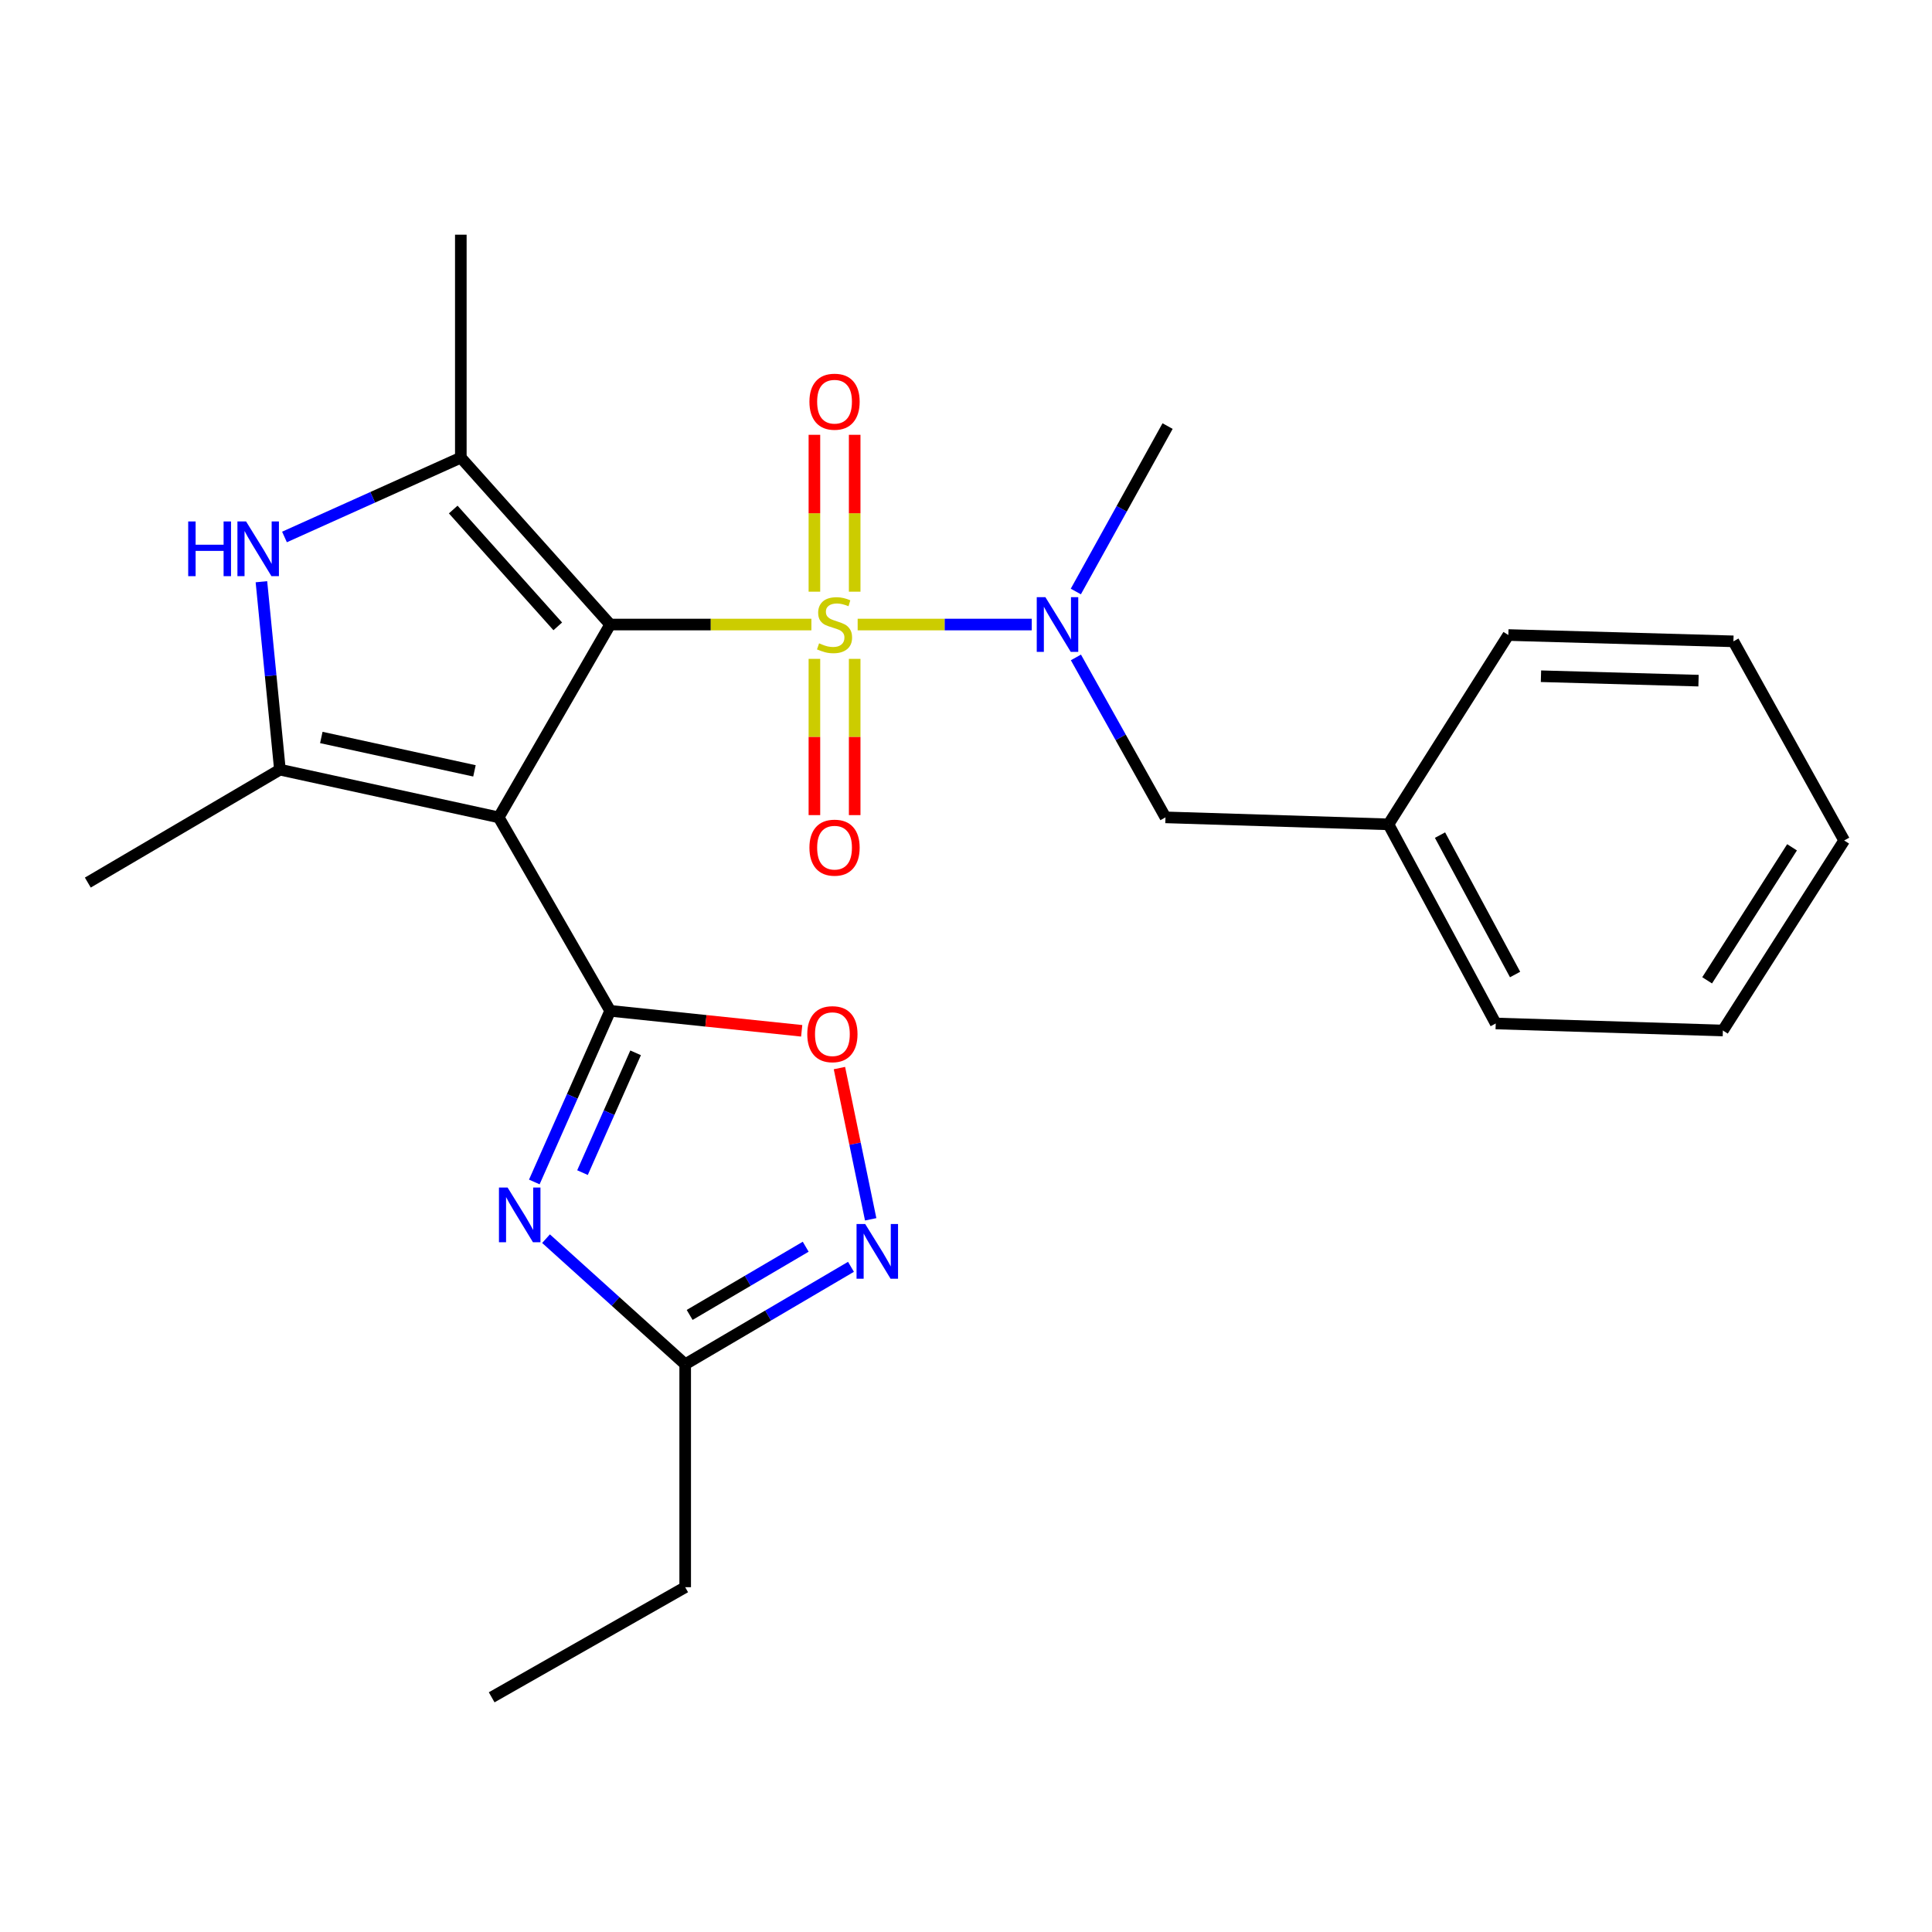 <?xml version='1.0' encoding='iso-8859-1'?>
<svg version='1.1' baseProfile='full'
              xmlns='http://www.w3.org/2000/svg'
                      xmlns:rdkit='http://www.rdkit.org/xml'
                      xmlns:xlink='http://www.w3.org/1999/xlink'
                  xml:space='preserve'
width='1000px' height='1000px' viewBox='0 0 1000 1000'>
<!-- END OF HEADER -->
<rect style='opacity:1.0;fill:#FFFFFF;stroke:none' width='1000' height='1000' x='0' y='0'> </rect>
<path class='bond-0' d='M 315.827,323.261 L 367.901,323.261' style='fill:none;fill-rule:evenodd;stroke:#000000;stroke-width:6px;stroke-linecap:butt;stroke-linejoin:miter;stroke-opacity:1' />
<path class='bond-0' d='M 367.901,323.261 L 419.975,323.261' style='fill:none;fill-rule:evenodd;stroke:#CCCC00;stroke-width:6px;stroke-linecap:butt;stroke-linejoin:miter;stroke-opacity:1' />
<path class='bond-1' d='M 315.827,323.261 L 258.125,423.065' style='fill:none;fill-rule:evenodd;stroke:#000000;stroke-width:6px;stroke-linecap:butt;stroke-linejoin:miter;stroke-opacity:1' />
<path class='bond-3' d='M 315.827,323.261 L 238.521,236.877' style='fill:none;fill-rule:evenodd;stroke:#000000;stroke-width:6px;stroke-linecap:butt;stroke-linejoin:miter;stroke-opacity:1' />
<path class='bond-3' d='M 288.699,324.203 L 234.585,263.734' style='fill:none;fill-rule:evenodd;stroke:#000000;stroke-width:6px;stroke-linecap:butt;stroke-linejoin:miter;stroke-opacity:1' />
<path class='bond-7' d='M 443.923,323.261 L 488.979,323.261' style='fill:none;fill-rule:evenodd;stroke:#CCCC00;stroke-width:6px;stroke-linecap:butt;stroke-linejoin:miter;stroke-opacity:1' />
<path class='bond-7' d='M 488.979,323.261 L 534.035,323.261' style='fill:none;fill-rule:evenodd;stroke:#0000FF;stroke-width:6px;stroke-linecap:butt;stroke-linejoin:miter;stroke-opacity:1' />
<path class='bond-11' d='M 442.38,306.255 L 442.38,265.655' style='fill:none;fill-rule:evenodd;stroke:#CCCC00;stroke-width:6px;stroke-linecap:butt;stroke-linejoin:miter;stroke-opacity:1' />
<path class='bond-11' d='M 442.38,265.655 L 442.38,225.056' style='fill:none;fill-rule:evenodd;stroke:#FF0000;stroke-width:6px;stroke-linecap:butt;stroke-linejoin:miter;stroke-opacity:1' />
<path class='bond-11' d='M 421.537,306.255 L 421.537,265.655' style='fill:none;fill-rule:evenodd;stroke:#CCCC00;stroke-width:6px;stroke-linecap:butt;stroke-linejoin:miter;stroke-opacity:1' />
<path class='bond-11' d='M 421.537,265.655 L 421.537,225.056' style='fill:none;fill-rule:evenodd;stroke:#FF0000;stroke-width:6px;stroke-linecap:butt;stroke-linejoin:miter;stroke-opacity:1' />
<path class='bond-12' d='M 421.537,341.026 L 421.537,381.464' style='fill:none;fill-rule:evenodd;stroke:#CCCC00;stroke-width:6px;stroke-linecap:butt;stroke-linejoin:miter;stroke-opacity:1' />
<path class='bond-12' d='M 421.537,381.464 L 421.537,421.902' style='fill:none;fill-rule:evenodd;stroke:#FF0000;stroke-width:6px;stroke-linecap:butt;stroke-linejoin:miter;stroke-opacity:1' />
<path class='bond-12' d='M 442.38,341.026 L 442.38,381.464' style='fill:none;fill-rule:evenodd;stroke:#CCCC00;stroke-width:6px;stroke-linecap:butt;stroke-linejoin:miter;stroke-opacity:1' />
<path class='bond-12' d='M 442.38,381.464 L 442.38,421.902' style='fill:none;fill-rule:evenodd;stroke:#FF0000;stroke-width:6px;stroke-linecap:butt;stroke-linejoin:miter;stroke-opacity:1' />
<path class='bond-2' d='M 258.125,423.065 L 315.827,523.206' style='fill:none;fill-rule:evenodd;stroke:#000000;stroke-width:6px;stroke-linecap:butt;stroke-linejoin:miter;stroke-opacity:1' />
<path class='bond-5' d='M 258.125,423.065 L 144.889,398.377' style='fill:none;fill-rule:evenodd;stroke:#000000;stroke-width:6px;stroke-linecap:butt;stroke-linejoin:miter;stroke-opacity:1' />
<path class='bond-5' d='M 245.58,398.997 L 166.314,381.716' style='fill:none;fill-rule:evenodd;stroke:#000000;stroke-width:6px;stroke-linecap:butt;stroke-linejoin:miter;stroke-opacity:1' />
<path class='bond-4' d='M 315.827,523.206 L 296.192,567.496' style='fill:none;fill-rule:evenodd;stroke:#000000;stroke-width:6px;stroke-linecap:butt;stroke-linejoin:miter;stroke-opacity:1' />
<path class='bond-4' d='M 296.192,567.496 L 276.557,611.786' style='fill:none;fill-rule:evenodd;stroke:#0000FF;stroke-width:6px;stroke-linecap:butt;stroke-linejoin:miter;stroke-opacity:1' />
<path class='bond-4' d='M 328.991,544.94 L 315.246,575.943' style='fill:none;fill-rule:evenodd;stroke:#000000;stroke-width:6px;stroke-linecap:butt;stroke-linejoin:miter;stroke-opacity:1' />
<path class='bond-4' d='M 315.246,575.943 L 301.502,606.946' style='fill:none;fill-rule:evenodd;stroke:#0000FF;stroke-width:6px;stroke-linecap:butt;stroke-linejoin:miter;stroke-opacity:1' />
<path class='bond-8' d='M 315.827,523.206 L 365.391,528.375' style='fill:none;fill-rule:evenodd;stroke:#000000;stroke-width:6px;stroke-linecap:butt;stroke-linejoin:miter;stroke-opacity:1' />
<path class='bond-8' d='M 365.391,528.375 L 414.956,533.545' style='fill:none;fill-rule:evenodd;stroke:#FF0000;stroke-width:6px;stroke-linecap:butt;stroke-linejoin:miter;stroke-opacity:1' />
<path class='bond-6' d='M 238.521,236.877 L 192.885,257.408' style='fill:none;fill-rule:evenodd;stroke:#000000;stroke-width:6px;stroke-linecap:butt;stroke-linejoin:miter;stroke-opacity:1' />
<path class='bond-6' d='M 192.885,257.408 L 147.249,277.938' style='fill:none;fill-rule:evenodd;stroke:#0000FF;stroke-width:6px;stroke-linecap:butt;stroke-linejoin:miter;stroke-opacity:1' />
<path class='bond-14' d='M 238.521,236.877 L 238.521,121.475' style='fill:none;fill-rule:evenodd;stroke:#000000;stroke-width:6px;stroke-linecap:butt;stroke-linejoin:miter;stroke-opacity:1' />
<path class='bond-10' d='M 282.623,641.131 L 318.638,673.636' style='fill:none;fill-rule:evenodd;stroke:#0000FF;stroke-width:6px;stroke-linecap:butt;stroke-linejoin:miter;stroke-opacity:1' />
<path class='bond-10' d='M 318.638,673.636 L 354.653,706.14' style='fill:none;fill-rule:evenodd;stroke:#000000;stroke-width:6px;stroke-linecap:butt;stroke-linejoin:miter;stroke-opacity:1' />
<path class='bond-15' d='M 144.889,398.377 L 45.455,456.82' style='fill:none;fill-rule:evenodd;stroke:#000000;stroke-width:6px;stroke-linecap:butt;stroke-linejoin:miter;stroke-opacity:1' />
<path class='bond-25' d='M 144.889,398.377 L 140.099,349.736' style='fill:none;fill-rule:evenodd;stroke:#000000;stroke-width:6px;stroke-linecap:butt;stroke-linejoin:miter;stroke-opacity:1' />
<path class='bond-25' d='M 140.099,349.736 L 135.31,301.095' style='fill:none;fill-rule:evenodd;stroke:#0000FF;stroke-width:6px;stroke-linecap:butt;stroke-linejoin:miter;stroke-opacity:1' />
<path class='bond-13' d='M 556.89,340.28 L 580.067,381.673' style='fill:none;fill-rule:evenodd;stroke:#0000FF;stroke-width:6px;stroke-linecap:butt;stroke-linejoin:miter;stroke-opacity:1' />
<path class='bond-13' d='M 580.067,381.673 L 603.244,423.065' style='fill:none;fill-rule:evenodd;stroke:#000000;stroke-width:6px;stroke-linecap:butt;stroke-linejoin:miter;stroke-opacity:1' />
<path class='bond-17' d='M 556.845,306.164 L 580.594,263.351' style='fill:none;fill-rule:evenodd;stroke:#0000FF;stroke-width:6px;stroke-linecap:butt;stroke-linejoin:miter;stroke-opacity:1' />
<path class='bond-17' d='M 580.594,263.351 L 604.344,220.538' style='fill:none;fill-rule:evenodd;stroke:#000000;stroke-width:6px;stroke-linecap:butt;stroke-linejoin:miter;stroke-opacity:1' />
<path class='bond-9' d='M 434.489,552.834 L 442.575,591.975' style='fill:none;fill-rule:evenodd;stroke:#FF0000;stroke-width:6px;stroke-linecap:butt;stroke-linejoin:miter;stroke-opacity:1' />
<path class='bond-9' d='M 442.575,591.975 L 450.661,631.116' style='fill:none;fill-rule:evenodd;stroke:#0000FF;stroke-width:6px;stroke-linecap:butt;stroke-linejoin:miter;stroke-opacity:1' />
<path class='bond-26' d='M 440.463,655.705 L 397.558,680.922' style='fill:none;fill-rule:evenodd;stroke:#0000FF;stroke-width:6px;stroke-linecap:butt;stroke-linejoin:miter;stroke-opacity:1' />
<path class='bond-26' d='M 397.558,680.922 L 354.653,706.14' style='fill:none;fill-rule:evenodd;stroke:#000000;stroke-width:6px;stroke-linecap:butt;stroke-linejoin:miter;stroke-opacity:1' />
<path class='bond-26' d='M 417.03,645.301 L 386.997,662.953' style='fill:none;fill-rule:evenodd;stroke:#0000FF;stroke-width:6px;stroke-linecap:butt;stroke-linejoin:miter;stroke-opacity:1' />
<path class='bond-26' d='M 386.997,662.953 L 356.963,680.605' style='fill:none;fill-rule:evenodd;stroke:#000000;stroke-width:6px;stroke-linecap:butt;stroke-linejoin:miter;stroke-opacity:1' />
<path class='bond-18' d='M 354.653,706.14 L 354.653,821.531' style='fill:none;fill-rule:evenodd;stroke:#000000;stroke-width:6px;stroke-linecap:butt;stroke-linejoin:miter;stroke-opacity:1' />
<path class='bond-16' d='M 603.244,423.065 L 718.669,426.678' style='fill:none;fill-rule:evenodd;stroke:#000000;stroke-width:6px;stroke-linecap:butt;stroke-linejoin:miter;stroke-opacity:1' />
<path class='bond-19' d='M 718.669,426.678 L 774.182,529.748' style='fill:none;fill-rule:evenodd;stroke:#000000;stroke-width:6px;stroke-linecap:butt;stroke-linejoin:miter;stroke-opacity:1' />
<path class='bond-19' d='M 745.347,432.255 L 784.206,504.404' style='fill:none;fill-rule:evenodd;stroke:#000000;stroke-width:6px;stroke-linecap:butt;stroke-linejoin:miter;stroke-opacity:1' />
<path class='bond-20' d='M 718.669,426.678 L 780.713,328.691' style='fill:none;fill-rule:evenodd;stroke:#000000;stroke-width:6px;stroke-linecap:butt;stroke-linejoin:miter;stroke-opacity:1' />
<path class='bond-21' d='M 354.653,821.531 L 254.489,878.525' style='fill:none;fill-rule:evenodd;stroke:#000000;stroke-width:6px;stroke-linecap:butt;stroke-linejoin:miter;stroke-opacity:1' />
<path class='bond-23' d='M 774.182,529.748 L 891.761,533.384' style='fill:none;fill-rule:evenodd;stroke:#000000;stroke-width:6px;stroke-linecap:butt;stroke-linejoin:miter;stroke-opacity:1' />
<path class='bond-22' d='M 780.713,328.691 L 897.215,331.957' style='fill:none;fill-rule:evenodd;stroke:#000000;stroke-width:6px;stroke-linecap:butt;stroke-linejoin:miter;stroke-opacity:1' />
<path class='bond-22' d='M 797.604,350.016 L 879.156,352.302' style='fill:none;fill-rule:evenodd;stroke:#000000;stroke-width:6px;stroke-linecap:butt;stroke-linejoin:miter;stroke-opacity:1' />
<path class='bond-24' d='M 897.215,331.957 L 954.545,435.027' style='fill:none;fill-rule:evenodd;stroke:#000000;stroke-width:6px;stroke-linecap:butt;stroke-linejoin:miter;stroke-opacity:1' />
<path class='bond-27' d='M 891.761,533.384 L 954.545,435.027' style='fill:none;fill-rule:evenodd;stroke:#000000;stroke-width:6px;stroke-linecap:butt;stroke-linejoin:miter;stroke-opacity:1' />
<path class='bond-27' d='M 883.61,507.416 L 927.559,438.566' style='fill:none;fill-rule:evenodd;stroke:#000000;stroke-width:6px;stroke-linecap:butt;stroke-linejoin:miter;stroke-opacity:1' />
<path  class='atom-1' d='M 423.958 332.981
Q 424.278 333.101, 425.598 333.661
Q 426.918 334.221, 428.358 334.581
Q 429.838 334.901, 431.278 334.901
Q 433.958 334.901, 435.518 333.621
Q 437.078 332.301, 437.078 330.021
Q 437.078 328.461, 436.278 327.501
Q 435.518 326.541, 434.318 326.021
Q 433.118 325.501, 431.118 324.901
Q 428.598 324.141, 427.078 323.421
Q 425.598 322.701, 424.518 321.181
Q 423.478 319.661, 423.478 317.101
Q 423.478 313.541, 425.878 311.341
Q 428.318 309.141, 433.118 309.141
Q 436.398 309.141, 440.118 310.701
L 439.198 313.781
Q 435.798 312.381, 433.238 312.381
Q 430.478 312.381, 428.958 313.541
Q 427.438 314.661, 427.478 316.621
Q 427.478 318.141, 428.238 319.061
Q 429.038 319.981, 430.158 320.501
Q 431.318 321.021, 433.238 321.621
Q 435.798 322.421, 437.318 323.221
Q 438.838 324.021, 439.918 325.661
Q 441.038 327.261, 441.038 330.021
Q 441.038 333.941, 438.398 336.061
Q 435.798 338.141, 431.438 338.141
Q 428.918 338.141, 426.998 337.581
Q 425.118 337.061, 422.878 336.141
L 423.958 332.981
' fill='#CCCC00'/>
<path  class='atom-5' d='M 262.739 614.675
L 272.019 629.675
Q 272.939 631.155, 274.419 633.835
Q 275.899 636.515, 275.979 636.675
L 275.979 614.675
L 279.739 614.675
L 279.739 642.995
L 275.859 642.995
L 265.899 626.595
Q 264.739 624.675, 263.499 622.475
Q 262.299 620.275, 261.939 619.595
L 261.939 642.995
L 258.259 642.995
L 258.259 614.675
L 262.739 614.675
' fill='#0000FF'/>
<path  class='atom-7' d='M 97.413 269.904
L 101.253 269.904
L 101.253 281.944
L 115.733 281.944
L 115.733 269.904
L 119.573 269.904
L 119.573 298.224
L 115.733 298.224
L 115.733 285.144
L 101.253 285.144
L 101.253 298.224
L 97.413 298.224
L 97.413 269.904
' fill='#0000FF'/>
<path  class='atom-7' d='M 127.373 269.904
L 136.653 284.904
Q 137.573 286.384, 139.053 289.064
Q 140.533 291.744, 140.613 291.904
L 140.613 269.904
L 144.373 269.904
L 144.373 298.224
L 140.493 298.224
L 130.533 281.824
Q 129.373 279.904, 128.133 277.704
Q 126.933 275.504, 126.573 274.824
L 126.573 298.224
L 122.893 298.224
L 122.893 269.904
L 127.373 269.904
' fill='#0000FF'/>
<path  class='atom-8' d='M 541.101 309.101
L 550.381 324.101
Q 551.301 325.581, 552.781 328.261
Q 554.261 330.941, 554.341 331.101
L 554.341 309.101
L 558.101 309.101
L 558.101 337.421
L 554.221 337.421
L 544.261 321.021
Q 543.101 319.101, 541.861 316.901
Q 540.661 314.701, 540.301 314.021
L 540.301 337.421
L 536.621 337.421
L 536.621 309.101
L 541.101 309.101
' fill='#0000FF'/>
<path  class='atom-9' d='M 417.847 535.282
Q 417.847 528.482, 421.207 524.682
Q 424.567 520.882, 430.847 520.882
Q 437.127 520.882, 440.487 524.682
Q 443.847 528.482, 443.847 535.282
Q 443.847 542.162, 440.447 546.082
Q 437.047 549.962, 430.847 549.962
Q 424.607 549.962, 421.207 546.082
Q 417.847 542.202, 417.847 535.282
M 430.847 546.762
Q 435.167 546.762, 437.487 543.882
Q 439.847 540.962, 439.847 535.282
Q 439.847 529.722, 437.487 526.922
Q 435.167 524.082, 430.847 524.082
Q 426.527 524.082, 424.167 526.882
Q 421.847 529.682, 421.847 535.282
Q 421.847 541.002, 424.167 543.882
Q 426.527 546.762, 430.847 546.762
' fill='#FF0000'/>
<path  class='atom-10' d='M 447.827 633.538
L 457.107 648.538
Q 458.027 650.018, 459.507 652.698
Q 460.987 655.378, 461.067 655.538
L 461.067 633.538
L 464.827 633.538
L 464.827 661.858
L 460.947 661.858
L 450.987 645.458
Q 449.827 643.538, 448.587 641.338
Q 447.387 639.138, 447.027 638.458
L 447.027 661.858
L 443.347 661.858
L 443.347 633.538
L 447.827 633.538
' fill='#0000FF'/>
<path  class='atom-12' d='M 418.958 207.915
Q 418.958 201.115, 422.318 197.315
Q 425.678 193.515, 431.958 193.515
Q 438.238 193.515, 441.598 197.315
Q 444.958 201.115, 444.958 207.915
Q 444.958 214.795, 441.558 218.715
Q 438.158 222.595, 431.958 222.595
Q 425.718 222.595, 422.318 218.715
Q 418.958 214.835, 418.958 207.915
M 431.958 219.395
Q 436.278 219.395, 438.598 216.515
Q 440.958 213.595, 440.958 207.915
Q 440.958 202.355, 438.598 199.555
Q 436.278 196.715, 431.958 196.715
Q 427.638 196.715, 425.278 199.515
Q 422.958 202.315, 422.958 207.915
Q 422.958 213.635, 425.278 216.515
Q 427.638 219.395, 431.958 219.395
' fill='#FF0000'/>
<path  class='atom-13' d='M 418.958 438.743
Q 418.958 431.943, 422.318 428.143
Q 425.678 424.343, 431.958 424.343
Q 438.238 424.343, 441.598 428.143
Q 444.958 431.943, 444.958 438.743
Q 444.958 445.623, 441.558 449.543
Q 438.158 453.423, 431.958 453.423
Q 425.718 453.423, 422.318 449.543
Q 418.958 445.663, 418.958 438.743
M 431.958 450.223
Q 436.278 450.223, 438.598 447.343
Q 440.958 444.423, 440.958 438.743
Q 440.958 433.183, 438.598 430.383
Q 436.278 427.543, 431.958 427.543
Q 427.638 427.543, 425.278 430.343
Q 422.958 433.143, 422.958 438.743
Q 422.958 444.463, 425.278 447.343
Q 427.638 450.223, 431.958 450.223
' fill='#FF0000'/>
</svg>
